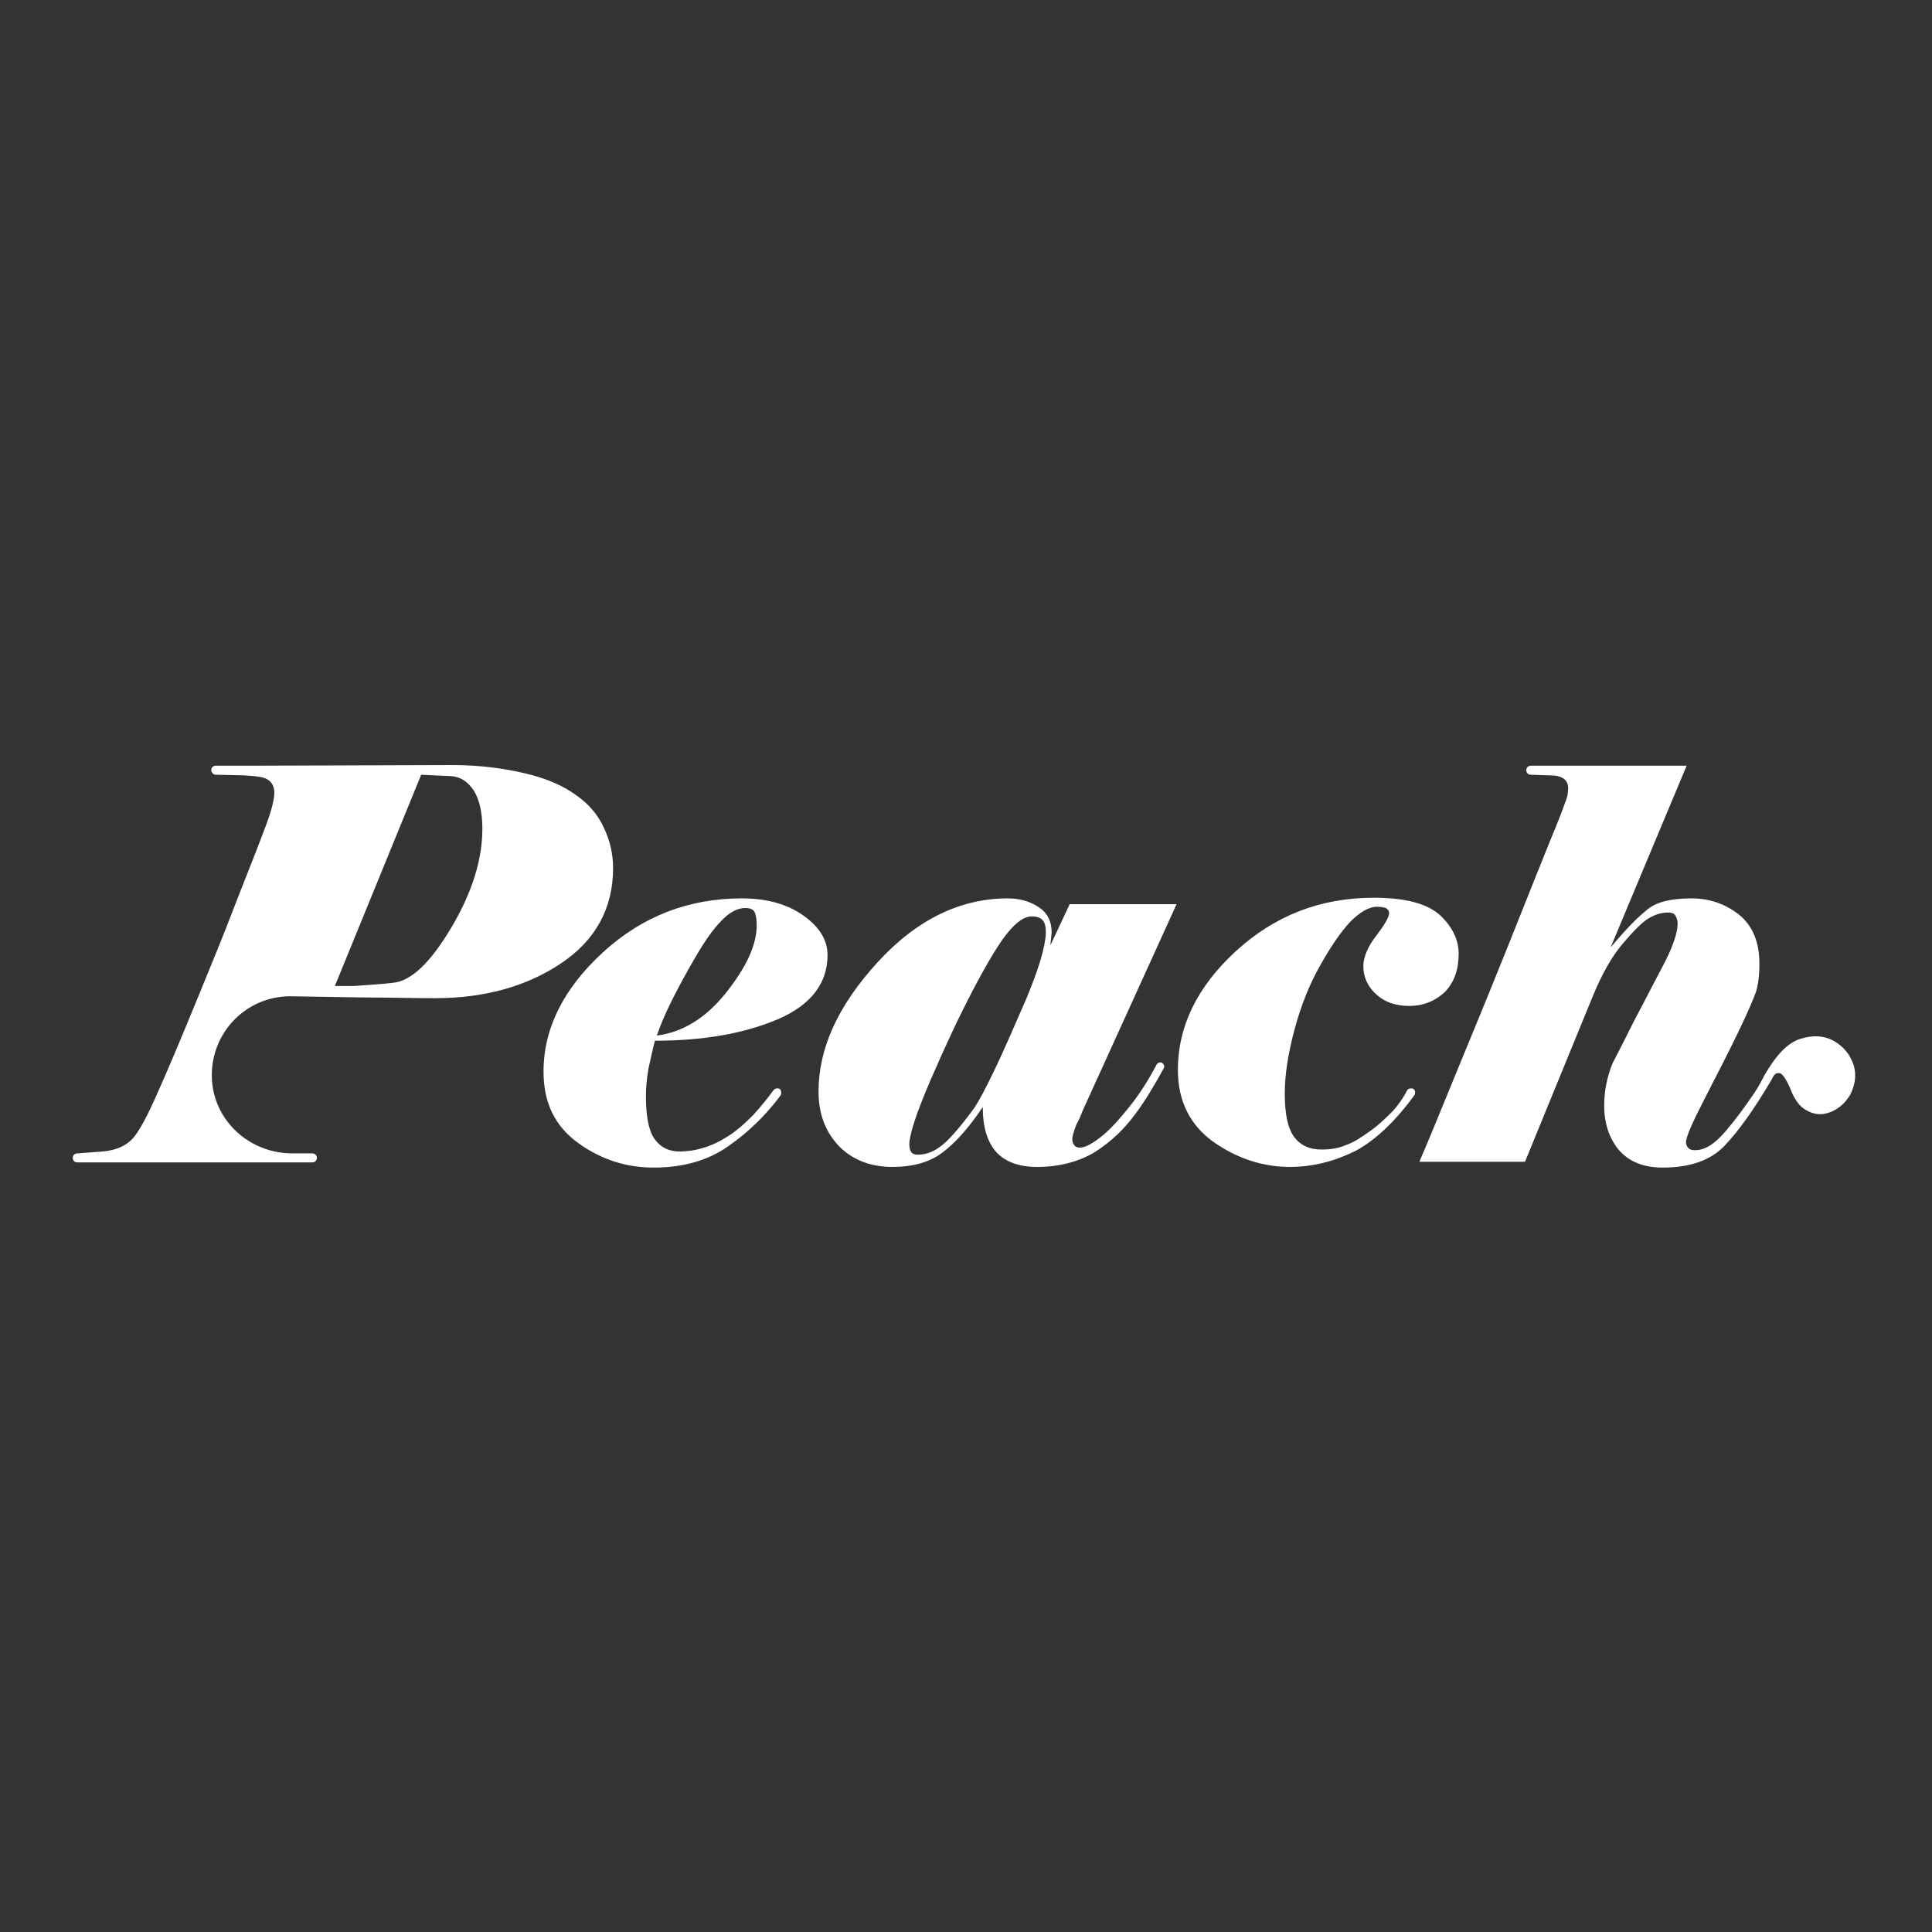 <?xml version="1.0" encoding="utf-8"?>
<!-- Generator: Adobe Illustrator 23.1.1, SVG Export Plug-In . SVG Version: 6.00 Build 0)  -->
<svg version="1.1" id="Calque_1" xmlns="http://www.w3.org/2000/svg" xmlns:xlink="http://www.w3.org/1999/xlink" x="0px" y="0px"
	 viewBox="0 0 300 300" style="enable-background:new 0 0 300 300;" xml:space="preserve">
<rect x="0" y="0" width="300" height="300" fill="#333333" stroke="none"/>
<style type="text/css">
	.st0{fill:#FFFFFF;}
</style>
<g>
	<g>
		<path class="st0" d="M101.7,161.6c7.5,0,13.8-1.1,19-3.3c5.2-2.2,7.8-5.6,7.8-10c0-2.3-1.2-4.3-3.7-6.1c-2.5-1.8-5.7-2.7-9.6-2.7
			c-8.3,0-15.5,2.8-21.6,8.4c-6.1,5.6-9.2,11.8-9.2,18.5c0,4.9,1.8,8.5,5.4,11.1s7.5,3.8,11.7,3.8c4.6,0,8.5-1.1,11.7-3.4
			c3-2.1,5.7-4.7,8-7.8c0.2-0.3,0.1-0.8-0.1-1c-0.3-0.2-0.8-0.1-1,0.2c-0.9,1.2-1.9,2.5-3.2,3.9c-1.5,1.5-2.9,2.7-4.3,3.5
			c-1.3,0.8-2.5,1.3-3.6,1.6c-1,0.3-2.2,0.5-3.5,0.5c-1.7,0-3-0.7-3.9-2c-0.9-1.3-1.3-3.5-1.3-6.7c0-1.1,0.1-2.5,0.4-4.2
			C101.1,164.1,101.4,162.7,101.7,161.6 M104.4,155.2c1-2,2.2-4.2,3.6-6.6c1.4-2.4,2.7-4.3,4-5.6c1.2-1.3,2.5-2,3.7-2
			c0.8,0,1.3,0.2,1.5,0.7c0.2,0.4,0.3,1.1,0.3,2c0,3-1.6,6.5-4.8,10.5s-6.8,6.1-10.7,6.6C102.6,159,103.4,157.2,104.4,155.2"/>
		<path class="st0" d="M168.1,172.5l14.6-32.1h-16.6l-3,6.4l0.2-2c0-1.8-0.7-3.1-2.1-4c-1.4-0.9-3-1.3-4.7-1.3
			c-7.4,0-14.2,3.3-20.3,10c-6.1,6.7-9.1,13.3-9.1,20c0,3.5,1.1,6.3,3.2,8.5c2.2,2.2,5,3.2,8.3,3.2c3.1,0,5.7-0.7,7.7-2.2
			c2-1.5,4.1-3.8,6.3-7.1c0,3.1,0.7,5.4,2.1,7c1.4,1.5,3.5,2.3,6.3,2.3c3.5,0,6.5-0.8,9-2.3c2.5-1.6,4.5-3.5,6.2-5.8
			c1.6-2.1,3-4.5,4.5-7.2c0.2-0.3,0-0.7-0.3-0.9c-0.3-0.1-0.6,0-0.8,0.3c-1.2,2.3-2.6,4.5-4.1,6.4c-1.6,2-3.1,3.7-4.5,4.8
			c-1.4,1.1-2.5,1.7-3.3,1.7c-0.4,0-0.7-0.1-0.9-0.4c-0.2-0.2-0.3-0.6-0.3-1c0-0.3,0.2-1,0.6-2.1C167.7,173.6,168,172.8,168.1,172.5
			 M159.4,155c-2,4.6-3.6,8.3-5,11.2c-1.4,2.9-2.5,5-3.3,6.1c-0.9,1.2-2,2.7-3.6,4.4c-1.6,1.7-3.2,2.6-5,2.6c-0.4,0-0.8-0.1-1-0.4
			c-0.2-0.3-0.3-0.7-0.3-1.2c0-1.5,1.1-4.9,3.3-10c2.2-5.1,4.4-9.8,6.6-14c2.2-4.2,4-7.2,5.4-8.9c1.4-1.7,2.6-2.5,3.7-2.5
			c0.8,0,1.4,0.2,1.7,0.6c0.4,0.4,0.5,1.1,0.5,2C162.3,147.1,161.3,150.4,159.4,155"/>
		<path class="st0" d="M216.3,172.5c-1,1-2.1,2.1-3.5,3.1c-1.4,1-2.6,1.8-3.8,2.2c-1.1,0.5-2.4,0.7-3.8,0.7c-1.8,0-3.2-0.6-4.2-1.9
			c-1-1.3-1.5-3.5-1.5-6.8c0-2.9,0.5-6.1,1.5-9.9c1-3.7,2.3-7,4-10s3.2-5.2,4.7-6.8c1.5-1.5,2.9-2.3,4.1-2.3c0.6,0,1.1,0.1,1.4,0.2
			c0.3,0.2,0.5,0.4,0.5,0.8c0,0.6-0.7,1.8-2,3.5c-1.3,1.7-2,3.3-2,4.7c0,1.8,0.7,3.2,2,4.4c1.3,1.2,3,1.8,5.1,1.8
			c2.3,0,4.1-0.8,5.6-2.2c1.4-1.5,2.1-3.4,2.1-5.9c0-2.2-1-4.2-2.9-6c-2-1.8-5.4-2.7-10.3-2.7c-8.3,0-15.4,2.8-21.4,8.3
			c-6,5.5-9,11.7-9,18.4c0,4.9,1.9,8.6,5.5,11.2c3.7,2.6,7.7,3.9,11.9,3.9c3.6,0,7-0.9,10.2-2.5c3-1.6,6.1-4.5,9.1-8.6
			c0.2-0.3,0.2-0.8-0.1-1c-0.3-0.2-0.8-0.1-1,0.2C217.9,170.5,217.1,171.6,216.3,172.5"/>
		<path class="st0" d="M287.8,165.3c-0.5-1.5-1.5-2.8-3.1-3.7c-1.5-0.8-3.2-0.9-5.1-0.3c-2,0.6-3.8,2.5-5.7,5.8l0,0c0,0,0,0,0,0
			c0,0.1-0.1,0.2-0.2,0.4c-0.5,1-1.1,2-1.9,3.1c-0.9,1.3-2.1,3-3.8,5c-1.7,2-3.2,3-4.8,3c-0.5,0-0.8-0.1-1-0.3s-0.4-0.5-0.4-0.9
			c0-0.9,1-3.1,2.9-6.8s3.6-7,5.1-10.1c1.5-3.1,2.4-5.2,2.8-6.3c0.4-1.1,0.6-2.7,0.6-4.6c0-3.4-1.1-5.9-3.2-7.6
			c-2.2-1.7-4.6-2.5-7.4-2.5c-3.2,0-5.6,0.6-7,1.9c-1.5,1.2-3.3,3.1-5.5,5.7l11.8-28.2h-24.2c-0.4,0-0.7,0.3-0.7,0.7
			s0.3,0.7,0.7,0.7l3,0.1c1.9,0,2.8,0.7,2.8,2c0,0.6-0.1,1.4-0.5,2.3c-0.3,0.9-1.1,3-2.4,6.1c-1.3,3.2-3.4,8.5-6.4,16
			c-3,7.5-5.7,14-8,19.6c-2.3,5.6-4.2,10.3-5.8,14h16.4l10.4-25.4c1.5-3.7,3.1-6.5,4.8-8.5c1.7-2,3-3.3,4-3.9c1-0.6,2-0.9,3-0.9
			c0.5,0,0.9,0.1,1.1,0.4c0.2,0.3,0.4,0.7,0.4,1.3c0,1.5-0.8,3.8-2.4,6.8c-1.6,3-3,5.8-4.4,8.4c-1.3,2.6-2.4,4.8-3.3,6.5
			c-0.9,2.2-1.3,4.4-1.3,6.6c0,2.8,0.8,5.1,2.3,6.9c1.6,1.8,3.8,2.7,6.8,2.7c4.2,0,7.4-1.1,9.6-3.4c2.2-2.3,4.6-5.7,7.2-10.1l0,0
			c0.2-0.4,0.5-1,0.8-1.1c0.2-0.1,0.5-0.1,0.7,0c0.4,0.2,1,1.1,1.6,2.6s1.4,2.6,2.4,3.1c1.2,0.7,2.4,0.8,3.7,0.3
			c1.3-0.5,2.3-1.4,3.1-2.7C288.1,168.4,288.3,166.8,287.8,165.3"/>
		<path class="st0" d="M95.2,134.8c0-2.2-0.5-4.3-1.4-6.2c-0.9-2-2.3-3.7-4.3-5.1c-1.9-1.4-4.5-2.6-7.9-3.4s-7.1-1.3-11.3-1.3
			l-31.8,0.1h-5c-0.4,0-0.7,0.3-0.7,0.7c0,0.3,0.3,0.7,0.7,0.7l4.5,0.1c1.4,0.1,2.5,0.2,3,0.4c1,0.3,1.6,1.1,1.6,2.3
			c0,0.7-0.2,1.6-0.5,2.7c-0.3,1.1-1.1,3.2-2.3,6.3c-1.2,3.1-2.5,6.3-3.8,9.7s-3.1,7.8-5.4,13.4c-2.3,5.6-4.3,10.4-6,14.2
			c-1.7,3.9-3,6.3-4,7.4c-1,1.1-2.5,1.8-4.6,2l-4,0.3c-0.4,0-0.7,0.3-0.7,0.7s0.3,0.7,0.7,0.7h36.5c0.4,0,0.7-0.3,0.7-0.7
			s-0.3-0.7-0.7-0.7h-3.1c-6.6,0-12.2-5-12.5-11.6c-0.3-7,5.2-12.8,12.2-12.8c0,0,11.2,0.2,13.2,0.2c2.7,0,5.8,0.1,9.2,0.1
			c7.7,0,14.2-1.8,19.6-5.4C92.5,146,95.2,141,95.2,134.8 M70.1,144c-3.2,5.4-6.2,8.3-9,8.6c-2.7,0.3-4.8,0.4-6.1,0.5
			c-1.3,0-2.3,0-3,0l13.4-32.8l4.2,0.2c1.8,0,3,0.8,4,2.3c0.9,1.5,1.3,3.5,1.3,5.9C74.9,133.5,73.3,138.6,70.1,144"/>
	</g>
</g>
</svg>
